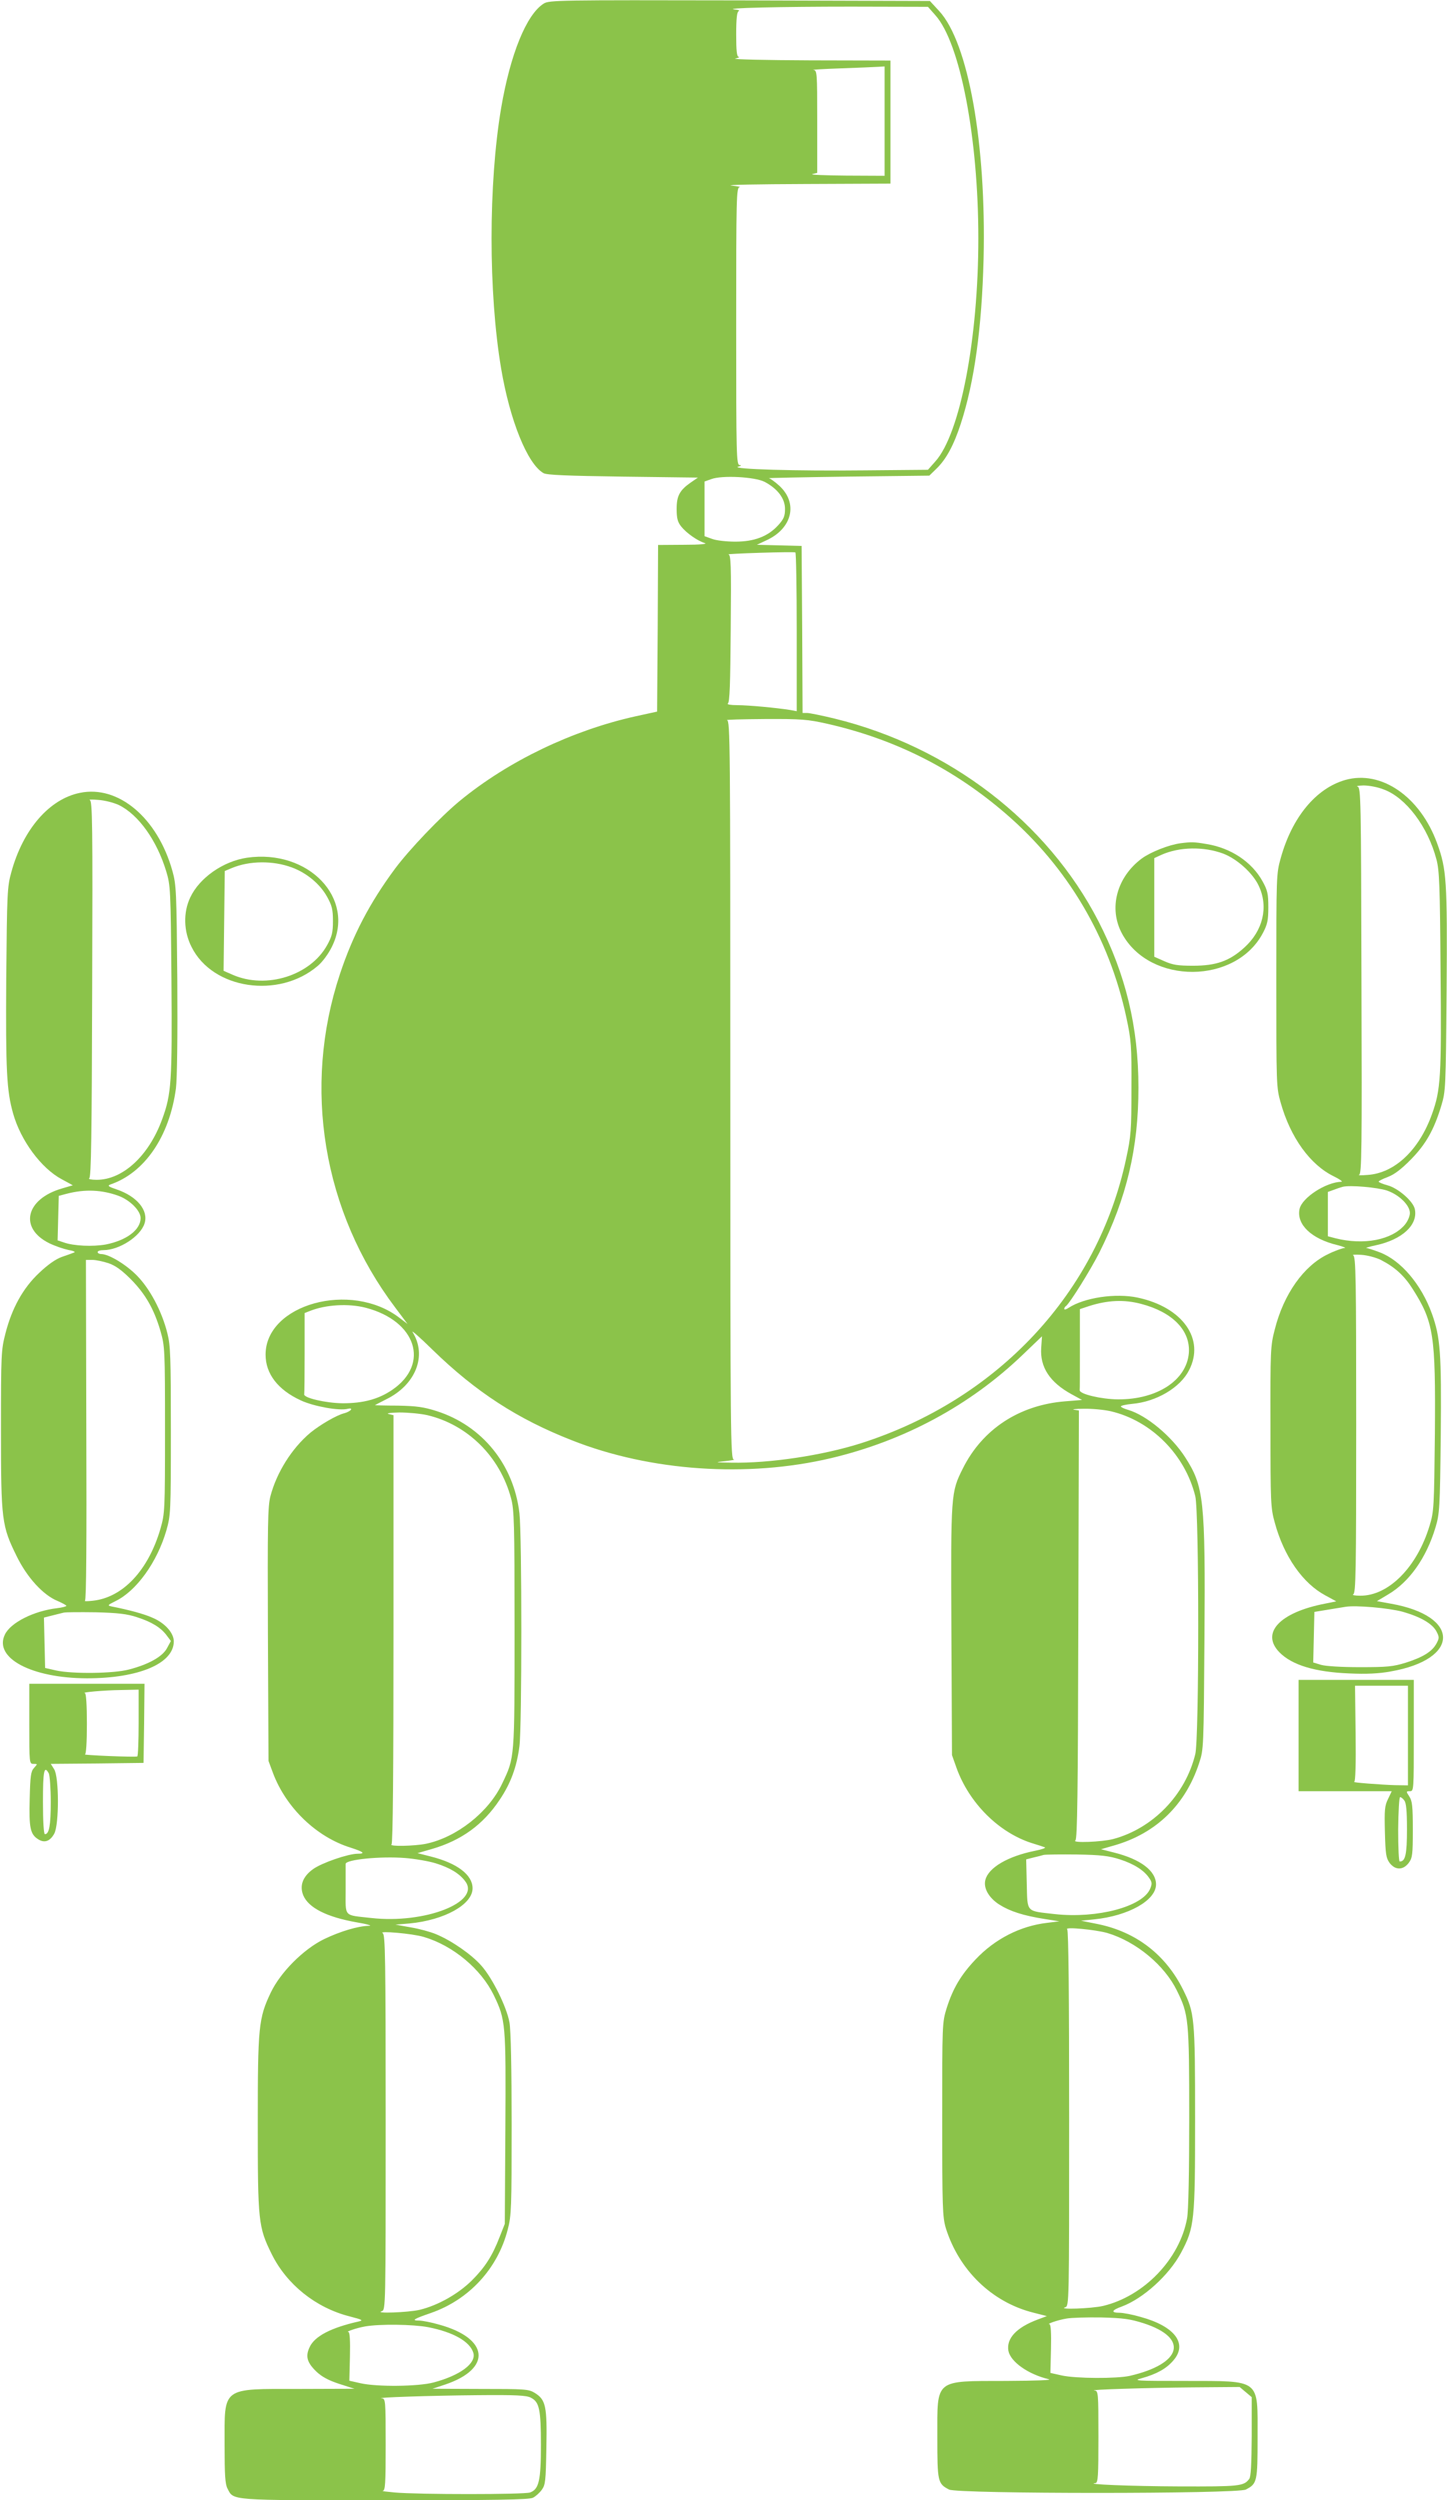 <?xml version="1.0" standalone="no"?>
<!DOCTYPE svg PUBLIC "-//W3C//DTD SVG 20010904//EN"
 "http://www.w3.org/TR/2001/REC-SVG-20010904/DTD/svg10.dtd">
<svg version="1.0" xmlns="http://www.w3.org/2000/svg"
 width="741pt" height="1280pt" viewBox="0 0 741 1280"
 preserveAspectRatio="xMidYMid meet">
<g transform="translate(0,1280) scale(0.1,-0.1)"
fill="#8bc34a" stroke="none">
<path d="M2785 12782 c-89 -55 -172 -260 -219 -537 -65 -387 -65 -943 0 -1330
45 -268 135 -490 217 -537 16 -10 122 -14 406 -18 l385 -5 -35 -24 c-58 -40
-74 -69 -74 -136 0 -48 5 -67 23 -90 27 -34 84 -74 121 -85 16 -5 -24 -9 -106
-9 l-133 -1 -2 -426 -3 -427 -110 -24 c-324 -72 -650 -228 -898 -431 -100 -82
-261 -251 -334 -349 -129 -174 -216 -340 -282 -539 -193 -580 -88 -1217 283
-1708 l63 -84 -42 32 c-248 190 -685 69 -685 -189 0 -98 63 -180 180 -234 66
-31 199 -55 242 -43 13 3 19 1 15 -5 -4 -6 -19 -14 -34 -18 -38 -9 -124 -59
-174 -100 -95 -80 -172 -203 -204 -324 -14 -54 -15 -141 -13 -709 l3 -647 23
-62 c67 -178 223 -328 398 -382 65 -21 78 -31 36 -31 -49 0 -185 -47 -229 -79
-53 -38 -70 -85 -50 -134 27 -64 120 -111 272 -138 55 -9 84 -18 65 -18 -57
-1 -149 -29 -230 -68 -105 -51 -223 -169 -273 -273 -63 -132 -67 -175 -67
-672 0 -502 3 -529 71 -667 77 -156 226 -276 401 -320 66 -17 70 -20 43 -26
-141 -32 -223 -75 -249 -130 -23 -48 -14 -80 35 -127 28 -26 61 -44 116 -62
l78 -25 -283 -1 c-400 0 -382 13 -382 -285 0 -156 3 -202 15 -225 32 -62 3
-60 807 -60 562 0 739 3 757 13 13 6 34 25 45 40 19 26 21 44 24 217 4 212 -3
245 -60 280 -31 19 -50 20 -278 20 l-245 1 66 22 c239 81 223 236 -31 306 -41
12 -88 21 -104 21 -41 0 -29 8 61 39 195 68 342 227 393 427 19 71 20 112 20
539 0 282 -4 484 -11 521 -14 79 -87 227 -144 291 -50 57 -152 128 -232 161
-28 12 -87 28 -130 35 l-78 14 72 6 c179 17 323 97 323 180 0 69 -79 129 -215
163 l-67 17 73 21 c152 44 263 125 347 251 57 84 88 168 102 275 13 99 13
1081 0 1193 -29 249 -190 448 -424 523 -66 21 -102 26 -198 28 -65 0 -118 2
-118 2 0 1 26 14 57 30 152 74 211 224 136 344 -9 14 38 -27 103 -91 221 -215
435 -354 714 -463 400 -158 897 -192 1325 -91 376 89 714 271 985 532 l96 92
-4 -59 c-7 -99 44 -177 156 -238 l53 -29 -87 -7 c-235 -19 -423 -143 -523
-343 -62 -124 -62 -128 -59 -831 l3 -637 23 -65 c65 -181 217 -332 387 -386
27 -8 57 -18 65 -21 8 -3 -14 -11 -50 -18 -139 -28 -238 -86 -254 -149 -11
-42 18 -92 71 -126 55 -35 124 -57 232 -74 l76 -12 -64 -8 c-136 -16 -266 -82
-365 -187 -75 -79 -116 -148 -148 -249 -23 -74 -23 -79 -23 -570 0 -452 2
-500 18 -555 67 -216 235 -380 447 -434 l71 -18 -48 -18 c-109 -41 -160 -97
-149 -160 11 -56 101 -120 206 -145 22 -5 -59 -8 -218 -9 -369 -1 -352 13
-352 -288 0 -228 2 -238 60 -268 44 -23 1476 -23 1520 0 58 30 60 40 60 268 0
302 20 287 -372 288 -254 0 -269 1 -221 14 75 21 125 48 161 90 76 86 9 176
-168 224 -41 12 -89 21 -107 21 -46 0 -41 13 12 32 110 41 242 161 303 275 69
130 72 161 72 687 0 517 -3 542 -61 659 -89 180 -241 297 -438 337 l-85 17 68
7 c175 18 316 97 316 179 0 69 -79 129 -215 163 l-67 17 73 21 c211 62 361
208 430 421 23 69 23 78 27 635 5 713 -3 781 -99 930 -69 107 -197 214 -291
242 -21 6 -38 14 -38 18 0 4 26 10 58 13 124 11 246 83 291 172 83 160 -33
323 -263 372 -113 24 -273 0 -353 -52 -13 -9 -23 -11 -23 -6 0 5 4 12 9 15 18
12 125 183 171 274 140 280 200 534 200 844 0 311 -65 579 -205 852 -262 508
-763 893 -1350 1037 -66 16 -130 29 -142 29 l-23 0 -2 428 -3 427 -115 3 -114
3 49 23 c133 61 163 191 65 280 -22 20 -46 37 -53 38 -6 1 176 5 405 8 l417 5
36 35 c50 48 89 120 125 230 70 215 108 491 117 845 14 590 -78 1106 -227
1268 l-48 52 -973 3 c-931 2 -975 1 -1004 -16z m2005 -60 c127 -142 220 -627
220 -1142 0 -515 -93 -1000 -220 -1142 l-38 -43 -323 -3 c-347 -4 -691 6 -649
19 16 4 19 7 8 8 -17 1 -18 42 -18 711 0 669 1 710 18 712 9 1 -10 4 -43 8
-33 4 137 7 378 8 l437 2 0 315 0 315 -412 1 c-227 1 -399 5 -383 9 17 4 24 8
18 9 -10 1 -13 31 -13 115 0 82 4 116 13 119 6 3 -1 7 -18 8 -79 8 240 15 594
15 l393 -1 38 -43z m-260 -542 l0 -280 -197 1 c-109 1 -187 4 -173 8 l25 6 0
263 c0 255 -1 262 -20 264 -11 1 52 5 140 8 88 3 175 7 193 8 l32 2 0 -280z
m-614 -1847 c66 -35 104 -85 104 -138 0 -37 -6 -52 -35 -84 -52 -57 -122 -84
-220 -84 -44 0 -97 6 -118 14 l-39 14 0 140 0 140 34 12 c54 21 224 12 274
-14z m164 -769 l0 -405 -32 6 c-67 11 -215 25 -273 25 -33 0 -54 4 -48 8 10 6
13 101 15 385 3 329 1 377 -12 379 -8 1 64 5 160 8 96 3 178 4 183 2 4 -2 7
-185 7 -408z m155 -469 c349 -79 650 -231 917 -462 315 -272 528 -632 616
-1042 25 -117 27 -143 26 -361 0 -216 -2 -245 -27 -361 -146 -687 -657 -1234
-1359 -1458 -196 -62 -467 -103 -663 -99 -87 1 -88 2 -30 8 33 4 52 7 43 8
-17 2 -18 99 -18 1891 0 1791 -1 1890 -17 1894 -10 3 77 5 192 6 190 1 221 -2
320 -24z m1608 -2970 c162 -42 254 -137 245 -252 -12 -140 -163 -238 -363
-237 -86 1 -197 27 -196 47 1 4 1 99 1 211 l0 204 48 16 c95 30 178 34 265 11z
m-3970 -20 c258 -67 330 -287 136 -420 -70 -48 -149 -69 -254 -69 -87 1 -204
28 -197 47 1 4 2 99 2 211 l0 204 28 11 c81 32 197 39 285 16z m3816 -530
c208 -49 380 -223 432 -435 20 -80 20 -1240 0 -1320 -51 -210 -218 -381 -421
-435 -57 -15 -214 -21 -193 -7 10 6 13 245 15 1105 l3 1096 -25 4 c-14 2 9 5
50 5 41 1 104 -5 139 -13z m-3500 -20 c206 -49 371 -212 428 -425 16 -59 18
-123 18 -670 0 -666 1 -656 -63 -790 -69 -147 -233 -276 -390 -309 -59 -12
-193 -15 -177 -3 7 4 10 384 10 1102 l0 1095 -25 6 c-14 4 11 7 55 8 44 0 109
-6 144 -14z m3546 -2274 c74 -24 125 -57 151 -97 14 -20 14 -29 4 -53 -38 -92
-271 -154 -489 -130 -149 17 -139 6 -143 154 l-3 126 35 9 c19 4 44 11 55 14
11 2 88 3 170 2 123 -2 163 -7 220 -25z m-3504 -20 c74 -23 123 -53 152 -93
79 -106 -208 -218 -482 -187 -144 16 -131 2 -131 145 0 68 0 127 0 132 1 22
177 40 305 30 50 -4 120 -16 156 -27z m3440 -357 c147 -44 292 -164 356 -295
60 -122 63 -147 63 -650 0 -280 -4 -478 -11 -515 -37 -208 -220 -399 -430
-449 -61 -14 -236 -20 -194 -7 20 7 20 16 20 967 0 628 -3 963 -10 968 -16 14
147 -2 206 -19z m-3501 -20 c150 -44 293 -164 358 -297 62 -128 63 -147 60
-686 l-3 -486 -26 -66 c-38 -99 -76 -157 -143 -224 -71 -70 -175 -128 -267
-150 -61 -14 -236 -20 -194 -7 20 7 20 16 20 967 0 843 -2 961 -15 968 -27 14
155 -2 210 -19z m3687 -1978 c232 -75 197 -207 -71 -269 -68 -15 -276 -14
-349 2 l-58 13 3 124 c2 78 -1 124 -7 125 -18 1 39 21 85 29 25 5 106 7 180 6
113 -3 148 -8 217 -30z m-3664 -20 c128 -25 213 -73 231 -131 16 -54 -68 -116
-204 -152 -80 -21 -288 -23 -373 -4 l-58 13 3 124 c2 78 -1 124 -7 125 -19 1
40 21 85 29 75 13 244 11 323 -4z m4186 -332 l31 -26 0 -201 c-1 -143 -4 -207
-13 -218 -28 -37 -50 -39 -359 -38 -250 1 -490 11 -428 17 13 2 15 35 15 237
0 228 -1 235 -20 237 -40 4 266 14 502 16 l241 2 31 -26z m-3660 -29 c43 -22
51 -60 51 -242 0 -182 -10 -226 -55 -243 -30 -11 -576 -11 -695 0 -41 4 -68 7
-60 8 13 2 15 35 15 237 0 228 -1 235 -20 237 -43 4 252 14 488 16 202 2 253
-1 276 -13z"/>
<path d="M6889 8807 c-150 -43 -273 -191 -331 -402 -22 -78 -22 -92 -22 -625
0 -533 0 -547 22 -624 50 -179 151 -319 272 -378 30 -15 48 -27 39 -28 -79 -2
-201 -81 -214 -139 -17 -79 60 -153 193 -185 31 -8 48 -15 37 -15 -11 -1 -49
-14 -83 -31 -125 -59 -228 -204 -274 -386 -22 -85 -23 -105 -22 -499 0 -389 1
-414 22 -490 47 -173 143 -310 258 -372 l57 -31 -59 -12 c-231 -45 -329 -150
-232 -249 64 -65 181 -101 358 -108 87 -4 151 -1 211 10 357 62 359 284 2 347
l-72 13 57 34 c109 64 196 187 243 343 21 71 23 95 27 470 4 428 -2 503 -45
624 -54 150 -159 274 -268 315 -31 12 -61 21 -68 22 -7 0 16 7 49 14 135 29
217 105 199 186 -9 40 -86 107 -140 121 -25 7 -45 15 -45 19 0 3 21 14 48 24
32 12 69 40 117 89 77 78 119 153 156 276 22 73 23 89 27 590 4 563 0 620 -49
754 -87 238 -286 375 -470 323z m198 -49 c113 -42 225 -190 269 -358 15 -56
18 -133 21 -570 5 -543 1 -609 -44 -734 -66 -184 -191 -302 -330 -311 -32 -3
-51 -2 -43 1 13 4 15 122 12 994 -2 930 -3 989 -20 993 -9 3 4 5 30 6 27 0 73
-8 105 -21z m16 -2053 c63 -22 117 -76 117 -115 0 -16 -11 -42 -26 -60 -66
-78 -210 -106 -356 -69 l-38 10 0 113 0 114 28 10 c15 6 36 13 47 16 38 10
180 -3 228 -19z m-32 -355 c72 -37 120 -80 164 -150 107 -169 117 -234 113
-738 -4 -377 -5 -401 -27 -472 -64 -213 -211 -361 -356 -359 -27 0 -43 3 -35
7 13 6 15 112 15 867 0 754 -2 861 -15 868 -8 4 10 5 41 3 31 -2 76 -14 100
-26z m111 -1801 c92 -26 153 -61 174 -101 15 -29 15 -34 0 -62 -22 -41 -69
-70 -157 -98 -65 -20 -94 -23 -234 -23 -95 0 -176 5 -200 12 l-40 12 3 130 3
129 67 11 c37 6 78 13 92 15 52 9 221 -6 292 -25z"/>
<path d="M409 8741 c-157 -32 -291 -187 -351 -406 -21 -76 -22 -104 -26 -544
-3 -472 2 -574 35 -691 39 -139 144 -281 249 -337 l57 -31 -55 -16 c-187 -54
-222 -204 -65 -281 29 -14 73 -29 97 -34 25 -4 38 -10 30 -13 -8 -3 -37 -14
-64 -23 -31 -11 -72 -40 -116 -82 -82 -77 -139 -180 -172 -309 -22 -85 -23
-106 -23 -494 0 -465 4 -492 81 -648 53 -108 135 -198 209 -228 25 -11 45 -22
45 -25 0 -3 -22 -9 -48 -12 -119 -14 -238 -74 -267 -135 -58 -120 136 -223
420 -224 266 0 445 76 445 189 0 44 -46 95 -111 122 -43 19 -117 39 -208 57
-22 5 -20 7 20 27 108 52 214 200 261 362 22 78 23 91 23 510 0 380 -2 438
-18 500 -28 112 -89 227 -156 295 -56 57 -144 110 -183 110 -10 0 -18 5 -18
10 0 6 13 10 30 10 80 0 189 70 210 136 22 66 -37 139 -143 175 -42 14 -48 19
-32 25 176 60 303 246 336 492 6 48 9 261 7 557 -4 453 -5 484 -25 556 -76
272 -277 441 -474 400z m199 -62 c101 -49 195 -181 243 -339 22 -72 23 -92 27
-555 4 -524 0 -586 -48 -716 -68 -186 -201 -309 -335 -309 -28 0 -45 4 -38 8
10 6 13 218 15 970 3 847 1 962 -12 966 -8 3 11 4 43 1 32 -2 79 -14 105 -26z
m-1 -2001 c59 -22 113 -76 113 -114 0 -60 -72 -114 -178 -135 -66 -12 -165 -8
-217 11 l-30 10 3 114 3 114 42 11 c93 24 179 20 264 -11z m-51 -345 c35 -12
67 -35 114 -82 75 -76 119 -153 152 -266 22 -78 23 -91 23 -505 0 -414 -1
-427 -23 -505 -62 -214 -193 -354 -348 -370 -27 -3 -44 -3 -39 0 7 3 9 302 7
875 l-2 870 33 0 c18 0 56 -8 83 -17z m145 -1812 c75 -24 123 -53 153 -94 l21
-28 -20 -37 c-23 -43 -94 -83 -195 -109 -79 -21 -289 -23 -372 -5 l-57 13 -3
129 -3 129 40 10 c22 6 49 12 60 15 11 3 85 3 165 2 114 -3 159 -8 211 -25z"/>
<path d="M6045 8483 c-59 -8 -151 -44 -198 -78 -129 -96 -171 -256 -101 -385
143 -263 584 -260 722 5 22 42 27 63 27 130 0 70 -4 87 -30 134 -55 99 -162
170 -286 190 -64 11 -79 11 -134 4z m219 -53 c71 -27 152 -100 182 -165 51
-108 22 -230 -75 -317 -75 -68 -143 -92 -261 -92 -78 0 -104 4 -147 23 l-52
23 0 253 0 252 37 17 c93 41 216 43 316 6z"/>
<path d="M1265 8409 c-122 -18 -244 -103 -291 -204 -36 -76 -34 -173 7 -253
108 -217 447 -267 646 -97 25 21 55 62 73 99 122 247 -120 500 -435 455z m230
-50 c76 -28 144 -85 180 -150 25 -45 30 -65 30 -124 0 -59 -5 -79 -30 -124
-86 -155 -310 -226 -482 -152 l-48 21 3 256 3 255 36 15 c91 38 211 39 308 3z"/>
<path d="M6650 3915 l0 -285 239 0 238 0 -19 -40 c-17 -34 -19 -56 -16 -169 3
-113 6 -133 24 -158 29 -38 69 -38 98 0 19 26 21 42 21 171 0 119 -3 146 -18
169 -17 26 -17 27 3 27 20 0 20 6 20 285 l0 285 -295 0 -295 0 0 -285z m560 0
l0 -255 -67 1 c-70 2 -226 14 -208 17 6 1 9 89 7 247 l-3 245 136 0 135 0 0
-255z m-19 -332 c10 -12 14 -51 14 -148 0 -129 -8 -165 -37 -165 -5 0 -8 71
-8 165 1 91 5 165 10 165 4 0 14 -7 21 -17z"/>
<path d="M150 3975 c0 -203 0 -205 22 -205 21 0 21 0 2 -21 -16 -18 -19 -40
-22 -158 -4 -147 3 -181 42 -206 33 -22 62 -12 84 28 25 47 25 291 -1 330
l-17 27 237 2 238 3 3 203 2 202 -295 0 -295 0 0 -205z m560 6 c0 -94 -3 -171
-7 -173 -5 -2 -69 -1 -143 2 -74 3 -130 7 -125 8 6 1 10 62 10 157 0 96 -4
156 -10 157 -25 4 99 15 183 16 l92 2 0 -169z m-460 -260 c5 -11 10 -77 10
-146 0 -119 -8 -165 -30 -165 -6 0 -10 66 -10 165 0 160 6 190 30 146z"/>
</g>
</svg>
